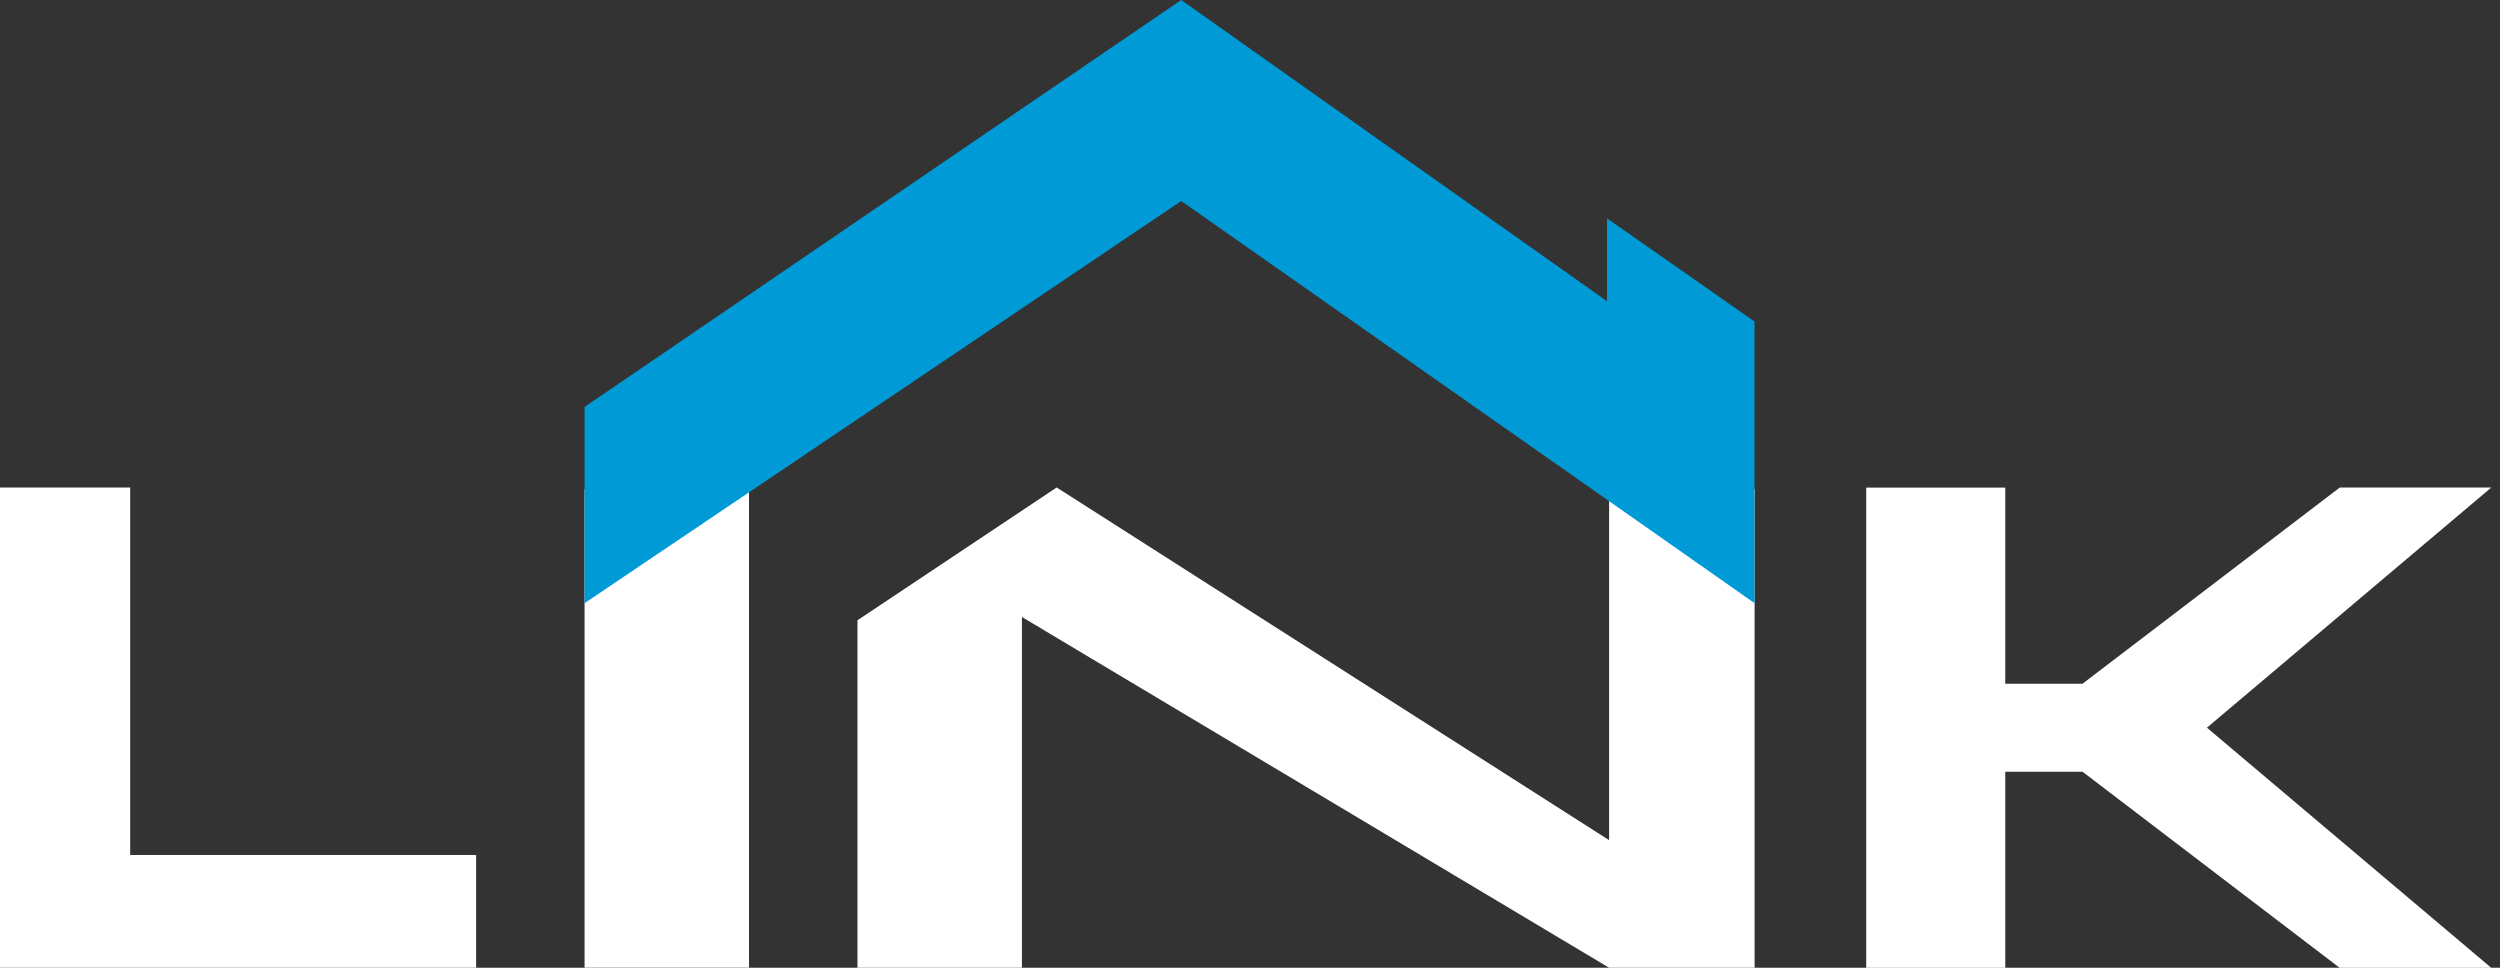 <svg width="93" height="36" viewBox="0 0 93 36" fill="none" xmlns="http://www.w3.org/2000/svg">
<rect x="0" y="0" width="93" height="36" fill="#333333" stroke="none"/>
<g clip-path="url(#clip0_2038_722)">
<path d="M21.746 36V18.213L27.863 14.242V35.998H21.746V36Z" fill="white"/>
<path d="M59.859 31.256V14.711L65.271 18.208V36H59.859L41.364 24.953L38.016 22.952V36H31.898V23.074L39.308 18.134L59.859 31.254V31.256Z" fill="white"/>
<path d="M4.843 18.137V31.806H17.711V36H0V18.137H4.843Z" fill="white"/>
<path d="M87.036 18.137H92.675L82.098 27.07L92.675 36.003H87.036L77.47 28.708H74.596V36.003H69.423V18.139H74.596V25.434H77.47L87.036 18.139V18.137Z" fill="white"/>
<path d="M59.781 11.205L43.941 0L21.746 15.138V22.438L43.941 7.477L65.269 22.438V11.961L59.781 8.123V11.205Z" fill="#009AD6"/>
</g>
<defs>
<clipPath id="clip0_2038_722">
<rect width="92.675" height="36" fill="white"/>
</clipPath>
</defs>
</svg>
